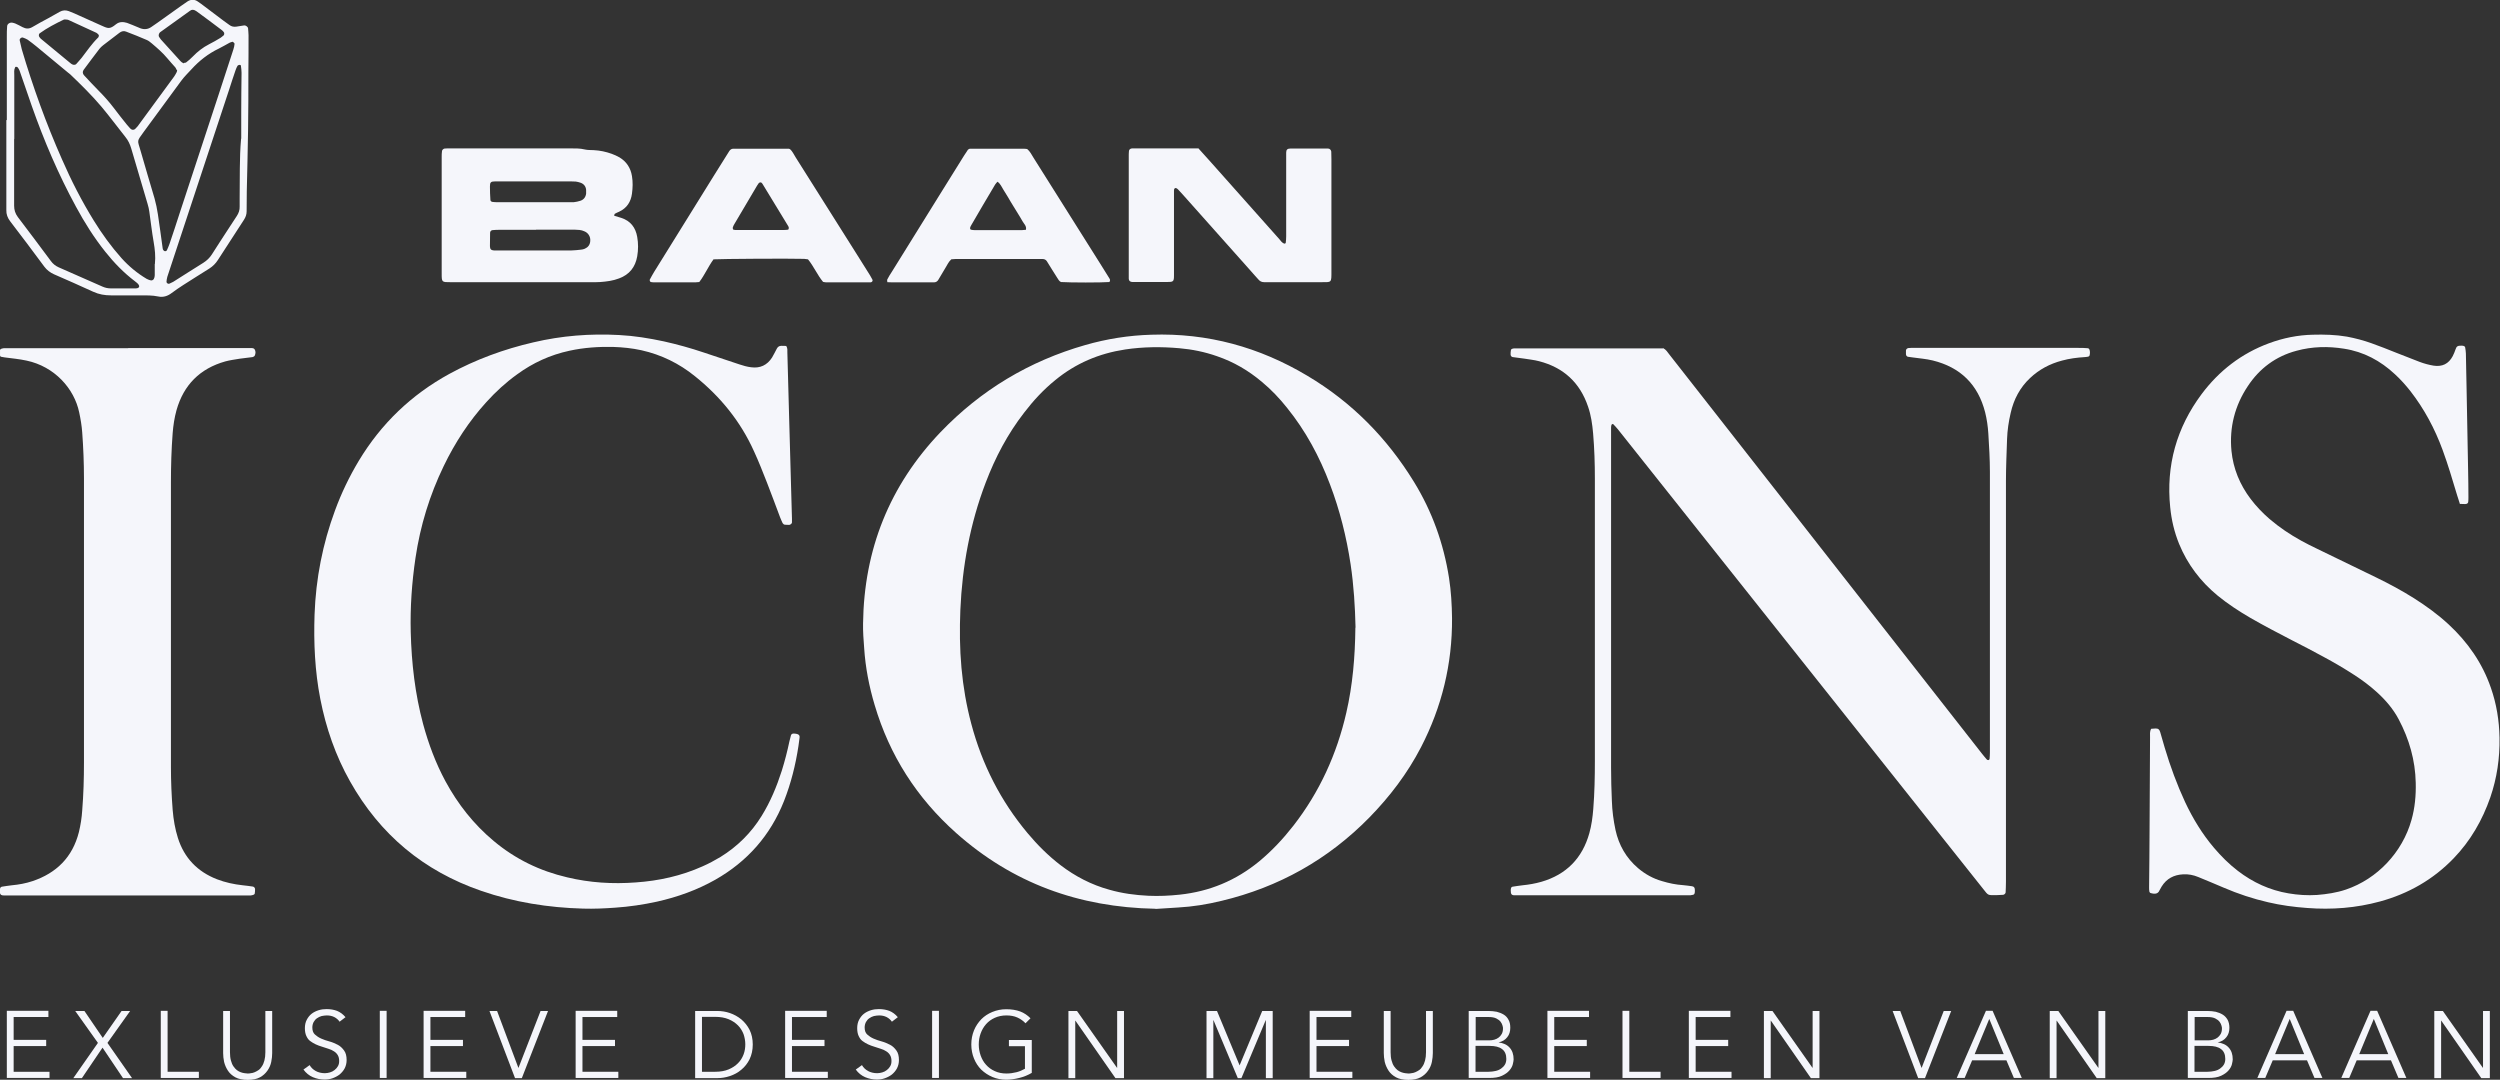 <?xml version="1.0" encoding="UTF-8"?>
<svg id="Layer_2" data-name="Layer 2" xmlns="http://www.w3.org/2000/svg" viewBox="0 0 157.52 68.03">
  <rect x="0" y="0" width="157.52" height="68.03" fill="#333333" stroke="none"/>
  <defs>
    <style>
      .cls-1 {
        fill: #f5f6fb;
      }
    </style>
  </defs>
  <g id="Laag_1" data-name="Laag 1">
    <g>
      <g>
        <path class="cls-1" d="M85.41,39.54c-.03-1.29-.11-2.64-.31-3.98-.26-1.72-.68-3.41-1.3-5.04-.66-1.75-1.53-3.37-2.71-4.83-.47-.59-.99-1.14-1.57-1.62-.85-.72-1.79-1.27-2.85-1.63-.77-.27-1.56-.43-2.37-.5-1.14-.1-2.27-.09-3.41.08-1.64.25-3.11.87-4.4,1.93-.74.6-1.38,1.29-1.96,2.05-1.04,1.34-1.82,2.82-2.42,4.4-.99,2.59-1.48,5.28-1.6,8.03-.05,1.22-.04,2.43.07,3.65.11,1.2.31,2.37.62,3.53.68,2.56,1.85,4.86,3.55,6.89.62.74,1.3,1.42,2.07,2.01.93.71,1.95,1.24,3.08,1.55.8.23,1.62.34,2.46.38.66.03,1.31,0,1.97-.07,1.88-.2,3.54-.89,5-2.09.81-.67,1.52-1.43,2.16-2.25,1.65-2.12,2.74-4.51,3.34-7.13.4-1.74.55-3.51.57-5.35M72.81,57.26c-4.86-.09-9.03-1.63-12.57-4.78-2.47-2.2-4.19-4.88-5.13-8.06-.35-1.17-.58-2.36-.66-3.58-.04-.52-.08-1.04-.07-1.56.06-4.65,1.66-8.68,4.88-12.05,2.54-2.65,5.59-4.48,9.12-5.49,1.36-.39,2.75-.61,4.17-.65,3.54-.12,6.8.78,9.83,2.59,2.79,1.66,5.01,3.91,6.71,6.68,1.15,1.87,1.87,3.89,2.21,6.05.13.84.18,1.69.19,2.54.02,2.88-.64,5.59-1.96,8.14-.85,1.64-1.96,3.1-3.25,4.42-2.6,2.65-5.71,4.39-9.31,5.25-.9.22-1.82.37-2.74.42-.52.03-1.04.06-1.42.09"/>
        <path class="cls-1" d="M104.78,21.93c.2.1.29.26.39.39.95,1.22,1.91,2.43,2.86,3.65,5.62,7.18,11.24,14.36,16.86,21.53.1.12.19.24.3.36.02.02.07.04.1.03.03,0,.07-.05.07-.08.01-.13.02-.27.02-.4,0-5.89,0-11.78,0-17.68,0-.81-.05-1.62-.1-2.43-.03-.44-.09-.88-.2-1.32-.45-1.76-1.56-2.84-3.31-3.27-.41-.1-.84-.13-1.26-.19-.1-.01-.19-.02-.29-.04-.07-.01-.13-.08-.13-.17,0-.08,0-.15,0-.23,0-.07.08-.14.15-.15.06,0,.11-.01.17-.01.14,0,.27,0,.41,0,3.38,0,6.76,0,10.14,0,.19,0,.39,0,.58.02.05,0,.1.04.12.11.03.11.03.23,0,.34,0,.03-.05.07-.08.08-.07.02-.15.02-.23.03-.48.03-.96.09-1.43.22-.76.2-1.44.56-2.01,1.1-.64.6-1.03,1.35-1.22,2.19-.13.55-.21,1.1-.23,1.66-.03.89-.07,1.78-.07,2.66,0,8.4,0,16.81,0,25.21,0,.23-.01.46-.02.69,0,.06-.09.15-.16.15-.13,0-.27.02-.4.02-.58,0-.51.05-.87-.41-2.27-2.86-4.54-5.72-6.81-8.57-5.4-6.79-10.79-13.58-16.19-20.37-.1-.12-.2-.23-.31-.34,0,0-.08.02-.09.05-.02.05-.03.11-.03.17,0,.17,0,.35,0,.52,0,6.97,0,13.95,0,20.92,0,.7.02,1.39.05,2.09.02.62.1,1.23.23,1.84.21.95.67,1.76,1.42,2.4.45.38.95.66,1.52.82.43.13.86.22,1.31.25.19.02.38.04.57.07.13.02.18.09.18.25,0,.06,0,.12-.01.17-.01.05-.04.11-.11.12-.06.01-.11.02-.17.03-.15,0-.31,0-.46,0-3.36,0-6.72,0-10.08,0-.17,0-.35,0-.52,0-.2,0-.25-.07-.25-.3,0-.04,0-.08.01-.12.01-.06.04-.11.1-.12.21-.03.42-.07.63-.09.41-.04.8-.11,1.19-.22,1.58-.46,2.58-1.49,3.02-3.06.14-.5.21-1.02.25-1.54.08-1,.1-2.01.1-3.01,0-5.93,0-11.86,0-17.79,0-.95-.03-1.89-.11-2.84-.05-.58-.13-1.15-.32-1.7-.51-1.51-1.54-2.46-3.08-2.86-.3-.08-.61-.11-.91-.16-.25-.04-.5-.06-.75-.1-.07,0-.14-.08-.14-.16,0-.1,0-.19.02-.28,0-.03.04-.07.07-.08.05-.02.11-.03.17-.03.15,0,.31,0,.46,0h8.88Z"/>
        <path class="cls-1" d="M154.99,31.74c-.06-.2-.12-.37-.17-.53-.29-.96-.57-1.92-.92-2.87-.49-1.33-1.15-2.57-2.02-3.69-.3-.38-.62-.74-.98-1.07-.91-.85-1.97-1.42-3.21-1.61-1-.16-2-.14-2.99.13-1.31.35-2.33,1.11-3.07,2.23-.82,1.23-1.17,2.6-1.03,4.08.11,1.12.53,2.13,1.21,3.03.35.46.75.88,1.19,1.26.62.53,1.29.98,2,1.37.32.18.65.34.98.5,1.25.61,2.5,1.21,3.75,1.82.82.4,1.62.83,2.38,1.31.77.49,1.5,1.02,2.17,1.64,1.21,1.12,2.13,2.44,2.67,4.01.35,1.01.52,2.05.54,3.13.02,1.29-.16,2.54-.58,3.76-.5,1.44-1.25,2.74-2.31,3.84-1.29,1.34-2.85,2.23-4.64,2.72-1.5.41-3.04.53-4.59.41-.83-.06-1.65-.17-2.46-.36-.96-.22-1.89-.53-2.8-.92-.53-.23-1.07-.45-1.6-.67-.31-.13-.63-.19-.96-.17-.58.03-1.04.27-1.35.77-.05.08-.1.17-.14.25-.09.21-.28.24-.55.16-.03,0-.07-.05-.08-.08-.02-.09-.02-.19-.02-.29.01-1.24.03-2.47.03-3.71.01-1.91.02-3.83.03-5.74,0-.17-.03-.35.07-.53.09,0,.18-.02.28-.02.17,0,.24.06.29.23.1.33.19.67.29,1,.35,1.17.77,2.31,1.28,3.41.49,1.04,1.08,2.01,1.82,2.88.45.53.94,1.02,1.5,1.45.95.73,2.01,1.22,3.2,1.42.59.1,1.19.14,1.79.1.62-.05,1.23-.14,1.82-.34,1.98-.67,3.56-2.35,4.13-4.38.22-.77.29-1.56.27-2.35-.03-1.42-.41-2.74-1.07-3.99-.35-.66-.82-1.21-1.37-1.71-.44-.4-.92-.76-1.43-1.09-.63-.41-1.28-.79-1.95-1.15-.66-.36-1.33-.71-2-1.05-.87-.45-1.75-.91-2.6-1.4-.72-.42-1.41-.87-2.06-1.4-1.08-.89-1.9-1.97-2.43-3.26-.3-.74-.48-1.5-.56-2.3-.27-2.64.4-5.02,1.98-7.14,1.1-1.47,2.51-2.56,4.24-3.2.89-.33,1.82-.52,2.77-.54.71-.02,1.43,0,2.14.12.53.1,1.06.24,1.56.42.51.18,1.01.38,1.51.58.5.19,1.01.39,1.51.59.29.11.59.19.89.24.54.08.94-.11,1.2-.6.07-.14.13-.28.18-.43.06-.2.15-.23.35-.23.06,0,.12,0,.17.02.03.01.07.04.08.07.02.13.05.27.05.4.02.68.02,1.35.04,2.03.03,1.78.07,3.55.1,5.33.01.56.02,1.12.02,1.68,0,.1,0,.19-.01.29,0,.1-.07.16-.2.16-.09,0-.19,0-.34-.01"/>
        <path class="cls-1" d="M49.54,21.8c.09.14.07.28.07.41.04,1.47.08,2.94.12,4.4.06,2.03.11,4.06.17,6.08,0,.08,0,.15,0,.23,0,.06-.09.14-.16.15-.1,0-.19,0-.29-.01-.05,0-.11-.05-.14-.1-.06-.12-.11-.25-.16-.37-.27-.72-.54-1.45-.82-2.17-.26-.66-.52-1.33-.82-1.98-.85-1.89-2.12-3.45-3.73-4.74-.99-.8-2.11-1.35-3.36-1.63-.59-.13-1.18-.19-1.78-.21-.93-.02-1.85.04-2.76.24-1.21.26-2.3.76-3.3,1.49-.71.51-1.35,1.1-1.93,1.74-1.1,1.21-1.98,2.56-2.69,4.03-.89,1.84-1.48,3.77-1.78,5.79-.23,1.55-.34,3.11-.3,4.68.05,1.96.27,3.89.78,5.79.34,1.25.79,2.46,1.41,3.61.78,1.44,1.78,2.71,3.04,3.76,1.36,1.14,2.91,1.89,4.63,2.29,1.42.34,2.86.43,4.32.32,1.45-.1,2.86-.41,4.2-1.01.39-.17.76-.37,1.13-.59,1.07-.66,1.94-1.52,2.6-2.59.55-.89.95-1.85,1.27-2.85.19-.61.35-1.23.48-1.85.03-.13.07-.26.1-.39.02-.06.1-.11.18-.1.06,0,.12.01.17.02.15.03.21.1.19.24-.02.17-.05.34-.07.52-.18,1.19-.47,2.35-.91,3.47-.86,2.17-2.31,3.81-4.33,4.96-1.15.65-2.38,1.09-3.67,1.38-.87.19-1.75.32-2.63.38-.68.05-1.35.08-2.03.06-2.19-.06-4.34-.4-6.42-1.12-3.63-1.25-6.38-3.55-8.26-6.89-.92-1.63-1.52-3.37-1.88-5.21-.34-1.75-.42-3.53-.36-5.31.08-2.26.51-4.45,1.29-6.56.4-1.09.9-2.13,1.5-3.13,1.41-2.34,3.31-4.16,5.7-5.47,1.67-.91,3.44-1.56,5.3-1.99,1.78-.42,3.58-.56,5.41-.46.95.05,1.88.2,2.81.4.85.19,1.68.42,2.51.7.75.25,1.5.5,2.25.75.24.08.48.15.73.18.57.08,1.02-.13,1.33-.62.11-.18.2-.38.3-.56.06-.11.15-.17.28-.17.11,0,.23,0,.33.01"/>
        <path class="cls-1" d="M8.09,21.93h7.18c.17,0,.35,0,.52,0,.1,0,.21,0,.26.09.07.12.06.26,0,.39-.02.04-.09.08-.14.09-.27.04-.54.06-.8.1-.3.05-.61.09-.91.17-1.6.45-2.63,1.48-3.08,3.08-.13.47-.2.94-.24,1.43-.08,1.04-.11,2.08-.11,3.13,0,5.97,0,11.94,0,17.91,0,.91.04,1.82.11,2.72.05.6.15,1.19.33,1.76.4,1.26,1.23,2.12,2.46,2.6.52.2,1.07.32,1.63.38.21.02.42.05.63.08.07.01.14.08.14.16,0,.1,0,.19-.02.28,0,.03-.04.06-.08.08-.05.02-.11.03-.17.04-.15,0-.31,0-.46,0-4.87,0-9.73,0-14.6,0-.15,0-.31,0-.46,0-.1,0-.21,0-.26-.09-.06-.12-.06-.26,0-.39.01-.03.05-.06.09-.07.21-.03.42-.07.63-.09.44-.04.88-.12,1.3-.26,1.52-.51,2.53-1.51,2.93-3.09.11-.45.18-.91.21-1.37.08-1,.11-2.01.11-3.01,0-5.97,0-11.94,0-17.91,0-.97-.04-1.93-.11-2.89-.03-.42-.1-.84-.19-1.26-.31-1.51-1.56-2.9-3.32-3.27-.46-.1-.92-.14-1.37-.2-.08-.01-.15-.02-.23-.04-.03,0-.07-.05-.07-.08,0-.11,0-.23,0-.34,0-.03.04-.07.07-.08.05-.02.11-.03.17-.04.17,0,.35,0,.52,0h7.3"/>
        <path class="cls-1" d="M33.63,11.43h0c-.81,0-1.63,0-2.44,0-.27,0-.32.06-.32.32,0,.28.01.57.03.85,0,.07.07.11.12.12.12.02.24.02.36.02,1.49,0,2.97,0,4.46,0,.1,0,.2,0,.31,0,.14-.02.28-.04.42-.09.21-.07.33-.23.36-.45,0-.08,0-.16,0-.24-.02-.22-.15-.38-.36-.45-.09-.03-.2-.06-.29-.07-.16-.01-.33-.01-.49-.01-.71,0-1.42,0-2.14,0M33.78,14.48c-.75,0-1.51,0-2.26,0-.16,0-.32,0-.49.02-.07,0-.15.08-.15.16,0,.28-.01.57-.01.85,0,.19.08.26.25.27.06,0,.12,0,.18,0,1.57,0,3.13,0,4.7,0,.2,0,.41-.03.61-.05.08,0,.16-.03.24-.06.2-.09.32-.24.34-.47.03-.28-.12-.53-.38-.63-.09-.04-.19-.07-.29-.08-.18-.02-.37-.02-.55-.02-.73,0-1.47,0-2.2,0M38.69,13.59c.16.05.31.09.46.14.58.19.9.61,1,1.2.07.4.07.81,0,1.22-.12.68-.49,1.15-1.14,1.39-.38.15-.79.2-1.19.23-.16.01-.33.01-.49.01-2.97,0-5.95,0-8.92,0-.58,0-.58.01-.58-.56,0-2.44,0-4.89,0-7.33,0-.12,0-.24.02-.37,0-.07.09-.15.16-.16.06,0,.12-.01.18-.01.16,0,.33,0,.49,0,2.4,0,4.8,0,7.21,0,.32,0,.65-.01.97.07.17.04.36.03.55.04.39.02.77.1,1.13.23.17.06.34.14.5.23.44.27.7.67.78,1.18.06.37.05.73,0,1.1-.07.52-.32.91-.81,1.14-.09.04-.19.08-.27.13-.02.01-.03.07-.04.11"/>
        <path class="cls-1" d="M75.52,9.36c.26.29.5.55.73.81,1.45,1.63,2.9,3.26,4.35,4.89.09.11.17.23.31.29.03.01.1-.02.1-.04.02-.14.03-.28.03-.43,0-1.57,0-3.14,0-4.71,0-.18,0-.37,0-.55,0-.18.07-.26.26-.26.79,0,1.59,0,2.38,0,.1,0,.19.09.2.19,0,.16.01.33.01.49,0,2.35,0,4.69,0,7.04,0,.76.03.7-.69.7-1.06,0-2.12,0-3.18,0-.12,0-.24,0-.37,0-.16,0-.27-.06-.37-.18-.16-.18-.33-.36-.49-.55-1.41-1.58-2.82-3.17-4.23-4.75-.11-.12-.22-.24-.33-.36-.09-.09-.16-.11-.2-.08-.06.04-.06.1-.06.16,0,.18,0,.37,0,.55v4.34c0,.14,0,.29,0,.43,0,.41-.03.43-.47.43-.65,0-1.3,0-1.96,0-.06,0-.12,0-.18,0-.15,0-.24-.08-.24-.21,0-.1,0-.2,0-.31,0-2.47,0-4.94,0-7.4,0-.1,0-.2.01-.31,0-.11.08-.18.2-.19.1,0,.2,0,.31,0,1.18,0,2.36,0,3.55,0h.34"/>
        <path class="cls-1" d="M64.64,14.48c.06-.24-.13-.38-.22-.55-.08-.16-.19-.31-.28-.47-.11-.17-.21-.35-.32-.52-.11-.17-.21-.35-.31-.52-.1-.16-.19-.31-.29-.47-.11-.17-.18-.37-.37-.5-.05.06-.11.11-.15.18-.51.85-1.01,1.71-1.51,2.57-.03.05-.06.11-.07.17,0,.03.02.09.05.1.08.02.16.03.24.03.99,0,1.99,0,2.98,0,.08,0,.16-.02.25-.02M59.94,16.34c-.18.16-.25.35-.36.52-.16.26-.31.53-.47.79-.06.09-.15.14-.26.14-.2,0-.41,0-.61,0-.61,0-1.22,0-1.83,0-.16,0-.32,0-.5-.01,0-.07-.03-.13,0-.18.08-.16.18-.32.28-.47.97-1.56,1.93-3.11,2.9-4.67.55-.88,1.1-1.76,1.65-2.65.09-.14.18-.27.25-.38.05-.03.06-.04.08-.05.02,0,.04-.01.06-.01,1.12,0,2.24,0,3.36,0,.08,0,.16.01.23.02.19.16.28.36.4.55,1.4,2.22,2.8,4.44,4.2,6.67.2.31.39.62.58.93.05.07.06.15,0,.23-.47.04-2.49.04-3.05,0-.12-.05-.17-.17-.24-.27-.22-.34-.43-.69-.65-1.04-.06-.09-.15-.14-.26-.14-.06,0-.12,0-.18,0-1.77,0-3.54,0-5.32,0-.1,0-.2.02-.28.02"/>
        <path class="cls-1" d="M49.66,14.48c.06-.09.05-.16,0-.24-.54-.89-1.08-1.78-1.62-2.66-.01-.02-.02-.03-.04-.05-.04-.06-.15-.05-.2.02-.03.05-.07.1-.1.15-.48.81-.95,1.61-1.43,2.42-.04.07-.08.14-.1.22-.01.03.01.08.02.12.04.01.08.03.12.03,1.04,0,2.08,0,3.12,0,.08,0,.16-.01.23-.02M44.95,16.35c-.34.47-.55.98-.89,1.42-.08,0-.16.02-.24.02-.88,0-1.75,0-2.63,0-.06,0-.12-.01-.18-.02-.04,0-.09-.1-.07-.15.09-.16.17-.32.27-.48,1.27-2.04,2.53-4.08,3.8-6.12.31-.5.62-1,.94-1.5.06-.09.14-.15.25-.15.02,0,.04,0,.06,0,1.14,0,2.28,0,3.42,0,.02,0,.04,0,.1.03.14.12.24.33.35.51,1.29,2.05,2.59,4.1,3.88,6.15.27.43.54.86.81,1.29.05.09.1.18.15.27.04.07-.02.16-.11.17-.02,0-.04,0-.06,0-.92,0-1.83,0-2.75,0-.06,0-.12-.02-.19-.03-.36-.43-.58-.97-.95-1.42-.08,0-.16-.03-.24-.03-.96-.03-5.24,0-5.72.03"/>
        <path class="cls-1" d="M6.23,2.26s0-.05-.01-.06c-.04-.05-.09-.1-.14-.13-.58-.27-1.17-.54-1.76-.81-.02,0-.04-.02-.06-.02-.09,0-.18-.03-.25,0-.52.25-1.04.52-1.51.86-.06.04-.07.17-.02.23.03.03.05.07.08.1.63.52,1.26,1.04,1.89,1.56.03.03.07.05.11.07.06.04.2.03.24-.02.11-.13.23-.25.34-.39.34-.44.65-.9,1.05-1.29.03-.03.03-.08.04-.12M11.6,3.96s.09,0,.12-.02c.15-.12.3-.24.43-.38.3-.31.63-.57,1.02-.77.25-.12.49-.27.73-.41.07-.04.13-.11.2-.16.03-.03.04-.15.01-.18-.04-.05-.08-.11-.13-.14-.53-.4-1.06-.8-1.6-1.19-.02-.01-.04-.02-.05-.03-.12-.08-.25-.09-.36,0-.63.45-1.25.9-1.88,1.35-.02.01-.03.03-.04.05-.05.05-.07.18-.03.24.04.05.07.11.11.16.42.46.83.92,1.25,1.38.04.05.1.08.15.11.02.01.04.01.06.02M11.13,4.41s-.04-.11-.08-.16c-.17-.2-.35-.38-.51-.58-.29-.35-.63-.64-.97-.93-.1-.08-.2-.17-.32-.22-.43-.19-.87-.36-1.31-.53-.15-.06-.29-.02-.42.08-.34.26-.68.52-1.02.78-.08.07-.17.14-.23.22-.34.44-.67.89-1,1.33-.08.11-.07.25.03.35.31.33.61.66.93.98.33.33.64.68.93,1.06.27.36.55.71.83,1.06.07.08.14.16.21.24.1.11.24.12.34.01.04-.05.09-.09.13-.14.77-1.05,1.54-2.1,2.31-3.15.06-.09.11-.18.16-.28.02-.04.01-.08.02-.13M15.2,8.74c0-.55,0-1.1,0-1.66,0-.83.01-1.66.02-2.49,0-.15-.02-.29-.04-.44,0-.05-.05-.07-.1-.06-.04,0-.09.03-.11.05-.05.09-.1.19-.13.29-.14.4-.27.81-.4,1.21-1.09,3.29-2.17,6.58-3.26,9.87-.21.65-.43,1.29-.64,1.94-.03.1-.04.21-.05.31,0,.08.11.15.19.11.08-.04.16-.07.23-.11.64-.4,1.27-.81,1.9-1.2.22-.14.4-.31.54-.53.35-.56.72-1.11,1.08-1.67.16-.25.32-.5.49-.75.12-.18.19-.38.18-.6,0-.17,0-.34,0-.51.02-1.25-.02-2.51.09-3.76M14.67,2.63c-.08.02-.15.03-.2.06-.23.12-.45.26-.68.37-.67.32-1.24.77-1.73,1.31-.22.24-.45.46-.64.72-.78,1.07-1.57,2.13-2.35,3.2-.48.66-.41.51-.21,1.22.28,1,.59,2,.88,3,.09.33.16.66.21,1,.11.71.2,1.43.3,2.14,0,.04.02.08.05.12.02.03.07.06.1.06.04,0,.09-.02.11-.05.06-.13.12-.27.17-.41.22-.64.43-1.29.64-1.94.81-2.46,1.62-4.93,2.43-7.39.32-.97.64-1.94.95-2.91.04-.12.07-.25.08-.37,0-.04-.07-.09-.11-.13M.89,8.75h0c0,1.4,0,2.8,0,4.21,0,.27.07.49.23.71.7.92,1.39,1.84,2.08,2.77.13.18.29.31.49.4.92.41,1.85.81,2.77,1.22.16.07.33.11.5.11.52,0,1.03,0,1.55,0,.02,0,.04,0,.06,0,.12,0,.2-.06.2-.12,0-.09-.06-.15-.12-.21-.05-.04-.1-.08-.15-.12-.7-.53-1.31-1.16-1.86-1.85-.71-.89-1.31-1.84-1.85-2.84-1.11-2.04-2.02-4.17-2.79-6.36-.26-.74-.51-1.49-.77-2.23-.03-.08-.08-.15-.13-.21-.02-.02-.07-.02-.11-.02-.01,0-.03.02-.04.04-.08.16-.05.33-.05.5,0,1.34,0,2.68,0,4.01M9.76,16.63c.05-.47,0-.93-.08-1.39-.11-.63-.18-1.26-.27-1.89-.02-.17-.06-.33-.11-.5-.34-1.16-.69-2.32-1.03-3.49-.08-.27-.19-.51-.37-.73-.51-.64-.99-1.29-1.51-1.91-.61-.72-1.28-1.38-1.96-2.03-.05-.04-.1-.08-.15-.12-.66-.55-1.32-1.09-1.98-1.64-.18-.15-.37-.29-.56-.43-.09-.06-.19-.09-.29-.13-.1-.04-.23.07-.21.17.04.19.08.37.13.56.7,2.37,1.54,4.69,2.54,6.95.58,1.33,1.24,2.62,2,3.85.52.84,1.09,1.63,1.75,2.37.46.51.99.95,1.58,1.3.09.05.2.09.3.1.05,0,.12-.04.15-.09.04-.07.06-.16.06-.24,0-.23,0-.47,0-.7M.43,7.58c0-1.76,0-3.53,0-5.29,0-.21,0-.42.02-.64.01-.15.18-.25.33-.22.06.01.13.03.18.05.16.07.31.15.46.23.21.11.4.12.61,0,.33-.2.68-.38,1.01-.56.24-.14.49-.27.73-.41.18-.1.37-.11.56-.04.2.07.4.17.59.25.49.22.98.44,1.47.66.12.05.23.11.36.14.08.02.18.01.25-.02.12-.05.22-.13.32-.21.21-.16.44-.15.68-.08.12.04.24.09.36.14.16.06.32.13.48.2.24.09.47.07.68-.07.14-.09.28-.19.42-.29.49-.35.98-.7,1.47-1.05.14-.1.28-.2.42-.29.2-.12.41-.13.61,0,.16.11.32.22.47.34.4.3.79.59,1.18.89.12.09.24.17.36.26.13.1.27.13.43.11.17-.02.34-.06.51-.08.09-.01.23.09.24.18.01.15.03.3.03.44,0,.79,0,1.57-.01,2.36,0,1.21,0,2.42-.02,3.63-.02,1.28-.05,2.55-.08,3.82,0,.42-.01.85-.01,1.28,0,.2-.06.37-.17.54-.55.84-1.09,1.68-1.64,2.53-.14.22-.32.4-.54.54-.55.34-1.09.69-1.63,1.03-.25.16-.5.33-.74.51-.25.19-.53.29-.85.22-.38-.08-.77-.07-1.16-.07-.6,0-1.21,0-1.81,0-.4,0-.76-.06-1.13-.23-.82-.38-1.65-.74-2.47-1.1-.24-.11-.44-.26-.6-.47-.71-.96-1.43-1.92-2.16-2.87-.16-.21-.25-.44-.24-.71,0-.17,0-.34,0-.51v-5.17"/>
      </g>
      <g>
        <path class="cls-1" d="M.86,67.53h2.26v.39H.43v-4.23h2.62v.39H.86v1.44h2.05v.39H.86v1.61Z"/>
        <path class="cls-1" d="M6.48,65.39l1.18-1.69h.54l-1.43,2.01,1.55,2.22h-.57l-1.29-1.92-1.3,1.92h-.54l1.55-2.22-1.43-2.01h.58l1.15,1.69Z"/>
        <path class="cls-1" d="M10.56,67.53h1.97v.39h-2.4v-4.23h.43v3.83Z"/>
        <path class="cls-1" d="M17.15,66.35c0,.18-.02.36-.06.56-.04.2-.12.38-.24.55s-.27.31-.47.42-.46.16-.77.16-.58-.05-.78-.16c-.2-.11-.36-.25-.47-.42s-.19-.35-.24-.55c-.04-.2-.06-.38-.06-.56v-2.65h.43v2.6c0,.2.02.38.06.52.04.15.09.27.16.37.07.1.14.18.22.24s.16.1.24.13c.08.03.16.05.24.06.08.01.14.02.2.02.05,0,.12,0,.19-.02.08,0,.16-.03.24-.06.08-.03.16-.08.24-.13s.16-.14.22-.24c.07-.1.12-.22.16-.37.04-.15.06-.32.06-.52v-2.6h.43v2.65Z"/>
        <path class="cls-1" d="M21.41,64.39c-.19-.27-.46-.41-.82-.41-.11,0-.22.02-.33.04-.11.03-.2.08-.29.14-.09.06-.15.14-.21.24-.05.1-.08.21-.08.34,0,.19.05.34.16.44s.24.19.4.26c.16.07.33.13.52.18.19.05.36.13.52.21s.29.21.4.36.16.35.16.6c0,.19-.04.36-.12.52-.08.15-.19.28-.32.39-.13.1-.28.18-.45.24-.17.06-.33.08-.5.08-.26,0-.5-.05-.74-.15-.23-.1-.43-.26-.59-.48l.39-.28c.09.16.22.28.38.37.16.09.36.14.58.14.11,0,.21-.02.32-.05.11-.03.2-.08.29-.15.09-.07.16-.15.21-.24.06-.1.08-.21.08-.33,0-.15-.03-.27-.09-.37-.06-.1-.14-.18-.24-.24-.1-.07-.22-.12-.35-.16-.13-.04-.26-.09-.4-.13s-.27-.09-.4-.15c-.13-.06-.24-.13-.35-.21s-.18-.19-.24-.32c-.06-.13-.09-.29-.09-.49s.04-.38.12-.53c.08-.15.18-.28.31-.38.13-.1.28-.17.44-.22.16-.05.33-.07.5-.07.24,0,.46.04.65.11.2.08.38.21.54.4l-.38.29Z"/>
        <path class="cls-1" d="M24.36,67.92h-.43v-4.23h.43v4.23Z"/>
        <path class="cls-1" d="M27.12,67.53h2.26v.39h-2.69v-4.23h2.62v.39h-2.19v1.44h2.05v.39h-2.05v1.61Z"/>
        <path class="cls-1" d="M32.66,67.28h.01l1.39-3.58h.47l-1.65,4.23h-.43l-1.61-4.23h.48l1.34,3.58Z"/>
        <path class="cls-1" d="M36.7,67.53h2.26v.39h-2.69v-4.23h2.62v.39h-2.19v1.44h2.05v.39h-2.05v1.61Z"/>
        <path class="cls-1" d="M43.8,63.7h1.4c.26,0,.53.04.79.13.26.09.5.22.72.4.21.18.39.4.52.66.13.26.2.57.2.92s-.07.66-.2.93c-.13.26-.3.48-.52.66-.21.18-.45.31-.72.4s-.53.13-.79.13h-1.4v-4.23ZM44.23,67.53h.84c.32,0,.6-.05.84-.15.24-.1.43-.23.59-.39.16-.16.27-.34.35-.55s.11-.42.11-.64-.04-.43-.11-.64c-.08-.2-.19-.39-.35-.55-.16-.16-.35-.29-.59-.39-.24-.1-.52-.15-.84-.15h-.84v3.44Z"/>
        <path class="cls-1" d="M49.9,67.53h2.26v.39h-2.69v-4.23h2.62v.39h-2.19v1.44h2.05v.39h-2.05v1.61Z"/>
        <path class="cls-1" d="M56.21,64.39c-.19-.27-.46-.41-.82-.41-.11,0-.22.02-.33.04-.11.03-.2.08-.29.14-.09.06-.15.14-.21.24-.05.1-.08.21-.08.34,0,.19.05.34.16.44s.24.19.4.26c.16.07.33.13.52.18.19.05.36.13.52.21s.29.21.4.36.16.35.16.6c0,.19-.04.36-.12.52-.08.15-.19.28-.32.39-.13.1-.28.18-.45.24-.17.06-.33.08-.5.08-.26,0-.5-.05-.74-.15-.23-.1-.43-.26-.59-.48l.39-.28c.09.16.22.28.38.37.16.09.36.14.58.14.11,0,.21-.02.32-.05.11-.03.2-.08.29-.15.09-.07.16-.15.21-.24.06-.1.08-.21.08-.33,0-.15-.03-.27-.09-.37-.06-.1-.14-.18-.24-.24-.1-.07-.22-.12-.35-.16-.13-.04-.26-.09-.4-.13s-.27-.09-.4-.15c-.13-.06-.24-.13-.35-.21s-.18-.19-.24-.32c-.06-.13-.09-.29-.09-.49s.04-.38.12-.53c.08-.15.18-.28.31-.38.13-.1.28-.17.44-.22.16-.05.33-.07.5-.07.24,0,.46.04.65.11.2.08.38.21.54.4l-.38.29Z"/>
        <path class="cls-1" d="M59.16,67.92h-.43v-4.23h.43v4.23Z"/>
        <path class="cls-1" d="M64.61,64.47c-.14-.15-.31-.27-.51-.36-.2-.09-.43-.13-.69-.13s-.51.05-.73.15-.4.23-.55.4c-.15.17-.26.36-.34.58-.08.22-.12.45-.12.7s.04.47.12.7c.08.22.19.42.34.58.15.17.33.3.55.4s.46.15.73.15c.22,0,.43-.03.63-.08.2-.05.38-.13.54-.22v-1.42h-1.01v-.39h1.44v2.07c-.24.14-.5.25-.79.32-.28.07-.56.11-.82.11-.31,0-.61-.06-.87-.17s-.5-.27-.7-.46c-.2-.2-.35-.43-.46-.7-.11-.27-.17-.57-.17-.89s.06-.62.17-.89c.11-.27.27-.5.46-.7.2-.2.43-.35.7-.46s.56-.17.87-.17c.34,0,.63.05.88.14.24.09.46.24.65.43l-.32.32Z"/>
        <path class="cls-1" d="M70.38,67.28h.01v-3.58h.43v4.23h-.54l-2.52-3.62h-.01v3.62h-.43v-4.23h.54l2.52,3.58Z"/>
        <path class="cls-1" d="M78.1,67.14l1.43-3.44h.66v4.23h-.43v-3.65h-.01l-1.53,3.65h-.23l-1.53-3.65h-.01v3.65h-.43v-4.23h.66l1.43,3.44Z"/>
        <path class="cls-1" d="M82.95,67.53h2.26v.39h-2.69v-4.23h2.62v.39h-2.19v1.44h2.05v.39h-2.05v1.61Z"/>
        <path class="cls-1" d="M90.28,66.35c0,.18-.02.36-.06.56-.04.2-.12.38-.24.55s-.27.31-.47.42-.46.16-.77.16-.58-.05-.78-.16c-.2-.11-.36-.25-.47-.42s-.19-.35-.24-.55c-.04-.2-.06-.38-.06-.56v-2.65h.43v2.6c0,.2.02.38.06.52.04.15.09.27.16.37.07.1.14.18.22.24s.16.1.24.13c.08.03.16.05.24.06.08.01.14.02.2.02.05,0,.12,0,.19-.02.08,0,.16-.03.24-.06.08-.03.16-.08.24-.13s.16-.14.22-.24c.07-.1.12-.22.16-.37.04-.15.06-.32.06-.52v-2.6h.43v2.65Z"/>
        <path class="cls-1" d="M92.54,63.7h1.26c.18,0,.34.02.51.05.16.04.31.1.44.18.13.08.23.19.3.33.08.14.11.3.11.5,0,.23-.06.43-.19.59-.13.17-.31.28-.55.33h0c.3.04.53.14.7.33.17.19.25.43.25.74,0,.07-.02.17-.05.3s-.1.26-.21.39-.26.24-.47.34-.47.14-.81.14h-1.29v-4.23ZM92.97,65.55h.87c.1,0,.21-.01.31-.04.1-.03.19-.07.27-.13s.15-.14.2-.23c.05-.09.08-.21.08-.34,0-.04,0-.11-.03-.19-.02-.08-.06-.16-.12-.24s-.15-.15-.27-.21c-.12-.06-.28-.09-.48-.09h-.82v1.46ZM92.97,67.53h.82c.16,0,.3-.02.44-.05.14-.03.25-.08.35-.15.1-.07.18-.15.24-.25.06-.1.09-.22.09-.36,0-.28-.09-.49-.27-.62-.18-.14-.44-.2-.79-.2h-.88v1.62Z"/>
        <path class="cls-1" d="M97.93,67.53h2.26v.39h-2.69v-4.23h2.62v.39h-2.19v1.44h2.05v.39h-2.05v1.61Z"/>
        <path class="cls-1" d="M102.66,67.53h1.97v.39h-2.4v-4.23h.43v3.83Z"/>
        <path class="cls-1" d="M106.84,67.53h2.26v.39h-2.69v-4.23h2.62v.39h-2.19v1.44h2.05v.39h-2.05v1.61Z"/>
        <path class="cls-1" d="M114.2,67.28h.01v-3.58h.43v4.23h-.54l-2.52-3.62h-.01v3.62h-.43v-4.23h.54l2.52,3.58Z"/>
        <path class="cls-1" d="M121.07,67.28h.01l1.39-3.58h.47l-1.65,4.23h-.43l-1.61-4.23h.48l1.34,3.58Z"/>
        <path class="cls-1" d="M123.79,67.92h-.5l1.84-4.23h.42l1.84,4.23h-.5l-.47-1.11h-2.16l-.47,1.11ZM124.42,66.42h1.83l-.91-2.22-.92,2.22Z"/>
        <path class="cls-1" d="M132.21,67.28h.01v-3.58h.43v4.23h-.54l-2.52-3.62h-.01v3.62h-.43v-4.23h.54l2.52,3.58Z"/>
        <path class="cls-1" d="M137.84,63.7h1.26c.18,0,.35.02.51.05.16.04.31.1.44.18s.23.19.31.33c.07.14.11.3.11.5,0,.23-.06.43-.19.59-.13.17-.31.28-.55.33h0c.3.04.53.14.7.33s.25.43.25.74c0,.07-.02.17-.05.3s-.1.26-.21.39-.26.24-.47.34-.47.14-.81.14h-1.29v-4.23ZM138.27,65.55h.87c.1,0,.21-.01.31-.04.1-.03.19-.07.27-.13s.15-.14.2-.23c.05-.09.08-.21.08-.34,0-.04,0-.11-.03-.19-.02-.08-.06-.16-.12-.24-.06-.08-.15-.15-.27-.21-.12-.06-.28-.09-.48-.09h-.82v1.46ZM138.27,67.53h.82c.16,0,.3-.02.44-.05.14-.03.25-.08.35-.15.1-.07.18-.15.24-.25s.09-.22.09-.36c0-.28-.09-.49-.27-.62-.18-.14-.44-.2-.79-.2h-.88v1.62Z"/>
        <path class="cls-1" d="M142.73,67.92h-.5l1.84-4.23h.42l1.84,4.23h-.5l-.47-1.11h-2.16l-.47,1.11ZM143.35,66.42h1.83l-.91-2.22-.92,2.22Z"/>
        <path class="cls-1" d="M148.02,67.92h-.5l1.84-4.23h.42l1.84,4.23h-.5l-.47-1.11h-2.16l-.47,1.11ZM148.65,66.42h1.83l-.91-2.22-.92,2.22Z"/>
        <path class="cls-1" d="M156.44,67.28h.01v-3.58h.43v4.23h-.54l-2.52-3.62h-.01v3.62h-.43v-4.23h.54l2.52,3.58Z"/>
      </g>
    </g>
  </g>
</svg>